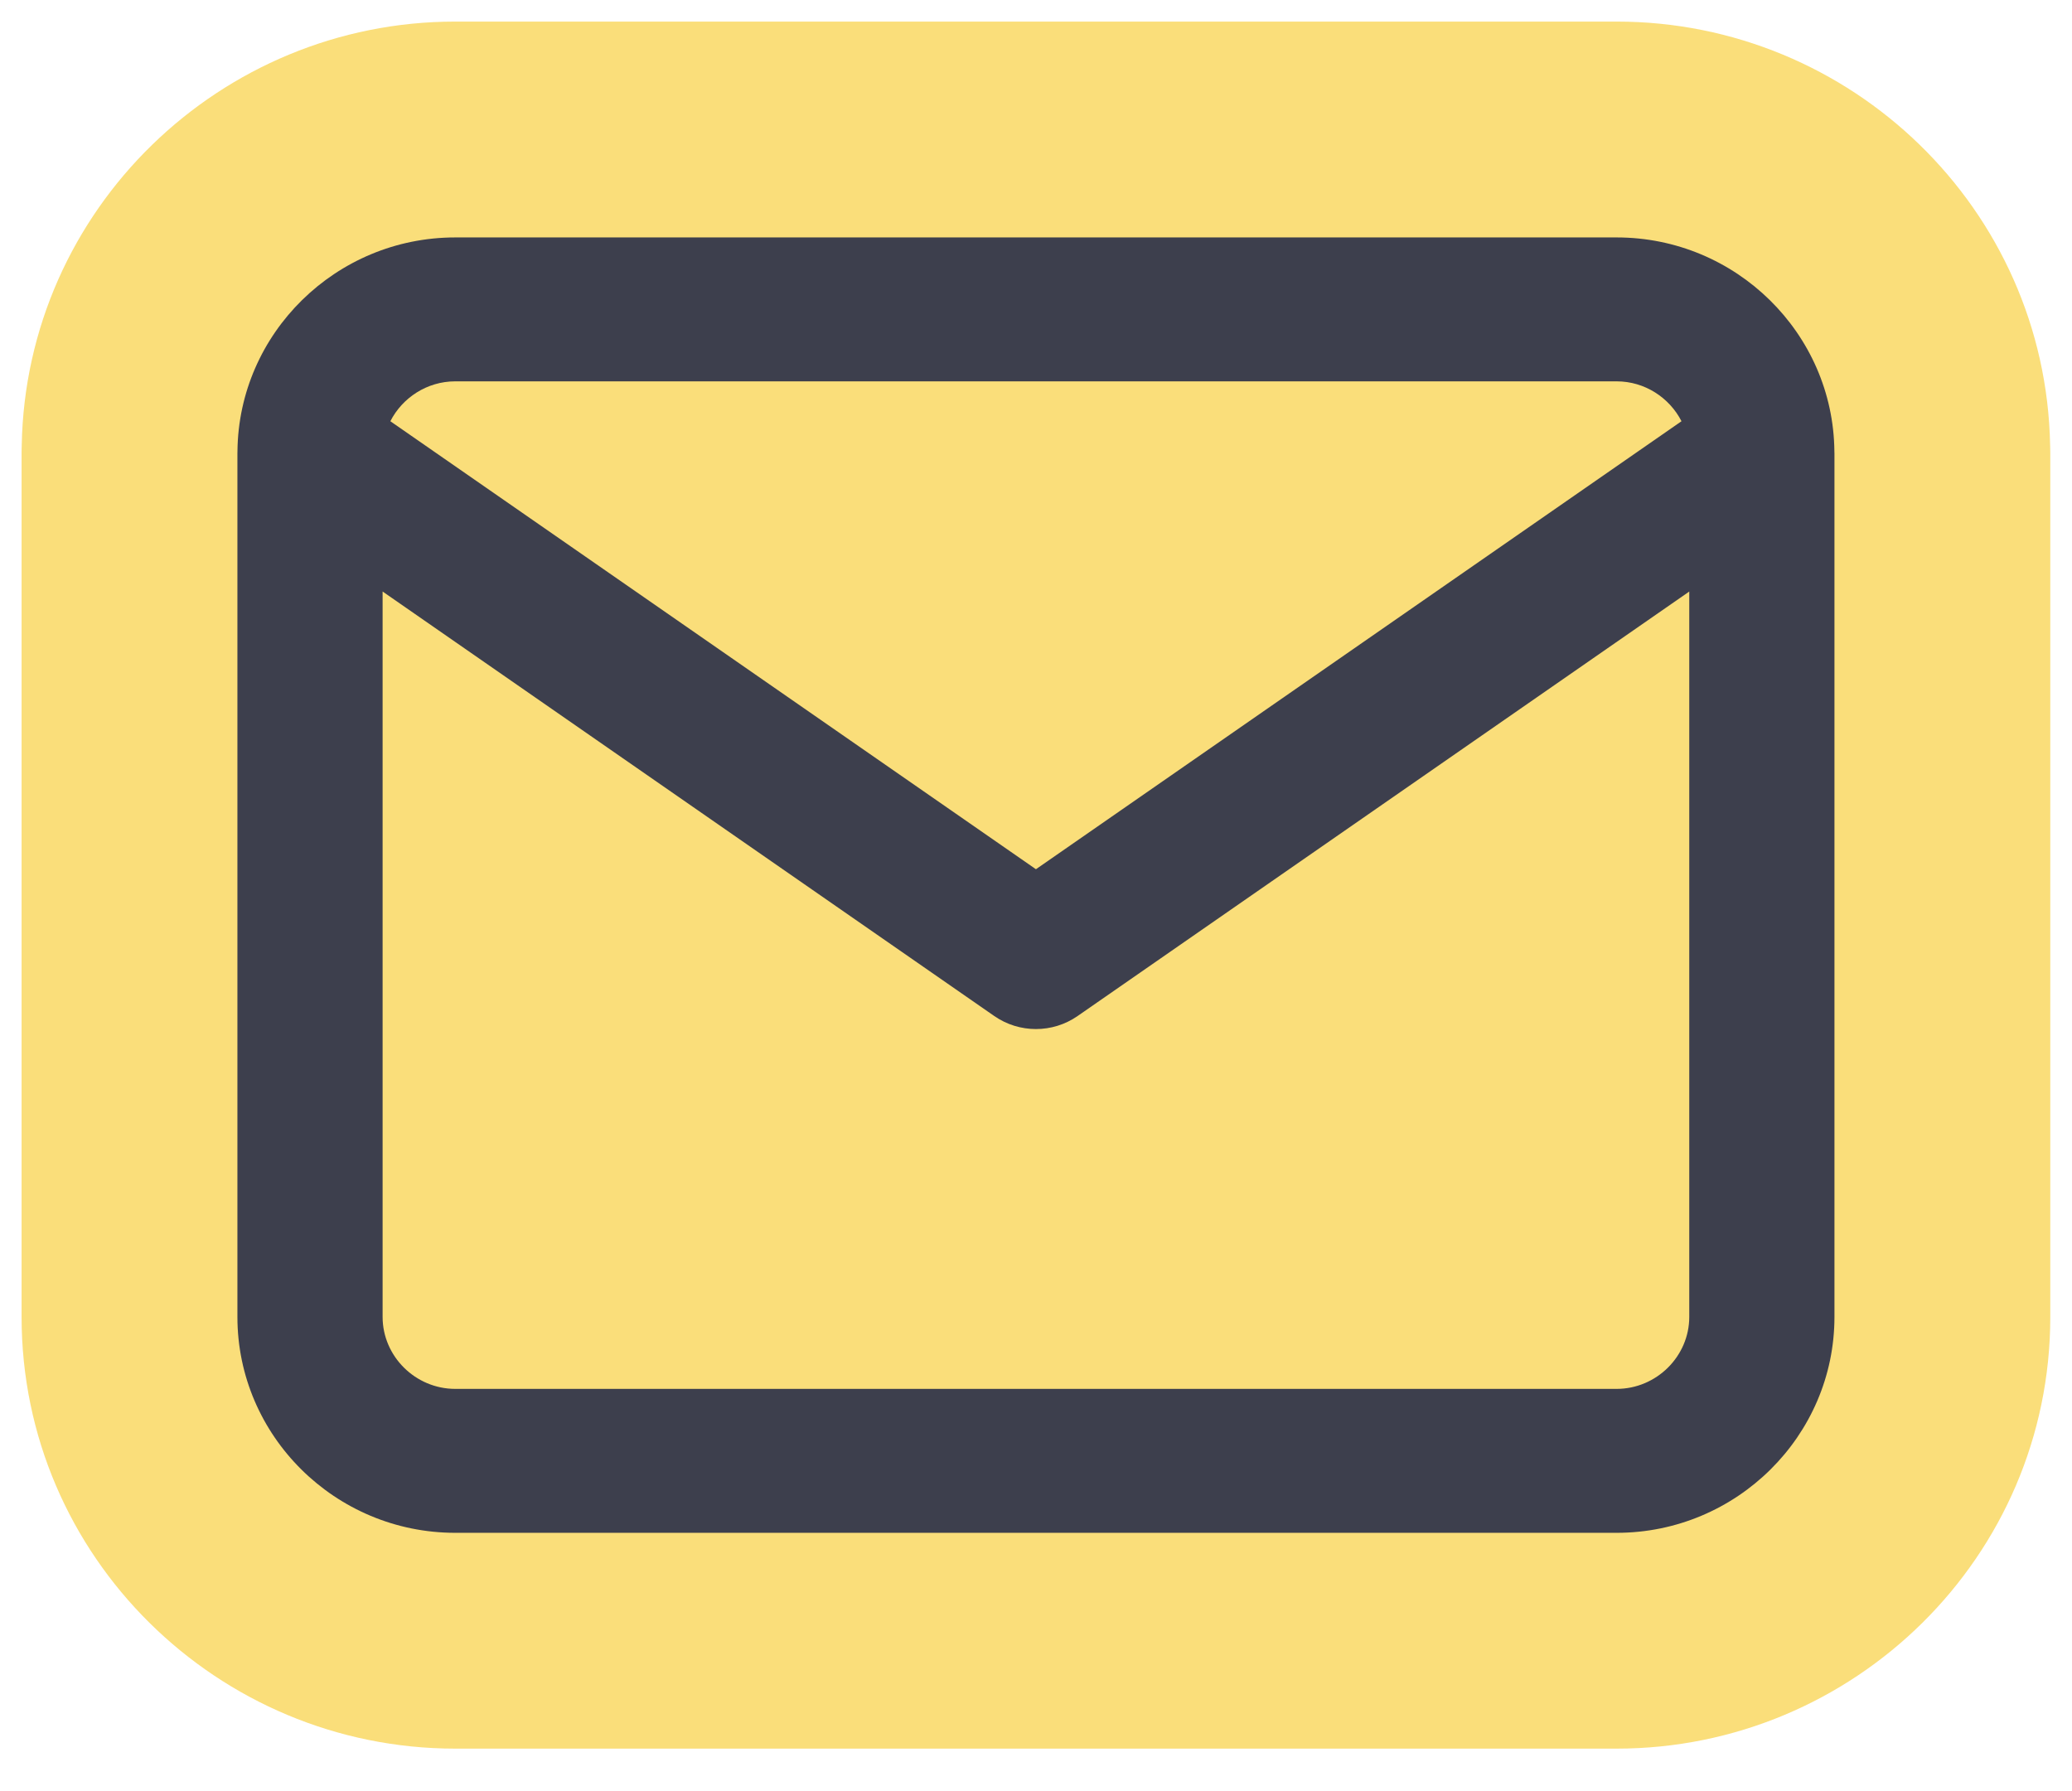<svg xmlns="http://www.w3.org/2000/svg" width="96" height="83" viewBox="0 0 96 83" fill="none"><path d="M74.903 1C85.777 1 94.776 9.686 94.986 20.616C94.987 20.641 94.988 20.667 94.989 20.693C94.992 20.781 94.994 20.886 94.994 21.003V61.017C94.994 72.132 85.9 81.019 74.903 81.019H21.091C10.094 81.019 1 72.132 1 61.017V21.003L1.003 20.737C1.003 20.718 1.005 20.701 1.006 20.688C1.006 20.672 1.005 20.656 1.006 20.64C1.203 9.697 10.211 1 21.091 1H74.903Z" fill="#FADE7A"></path><path d="M74.903 11.001C80.429 11.001 84.94 15.444 84.991 20.911C84.992 20.928 84.992 20.945 84.992 20.962C84.992 20.976 84.994 20.99 84.994 21.003V61.017C84.994 66.526 80.46 71.02 74.903 71.02H21.091C15.534 71.02 11 66.526 11 61.017V21.003C11 20.99 11.001 20.976 11.001 20.962C11.001 20.945 11.002 20.928 11.002 20.911C11.053 15.444 15.565 11.001 21.091 11.001H74.903ZM17.727 61.017C17.727 62.843 19.249 64.351 21.091 64.351H74.903C76.746 64.351 78.267 62.843 78.267 61.017V27.408L49.925 47.077C48.767 47.88 47.227 47.88 46.069 47.077L17.727 27.407V61.017ZM21.091 17.669C19.786 17.669 18.642 18.427 18.086 19.517L47.997 40.274L77.907 19.517C77.351 18.427 76.208 17.669 74.903 17.669H21.091Z" fill="#3D3F4D"></path></svg>